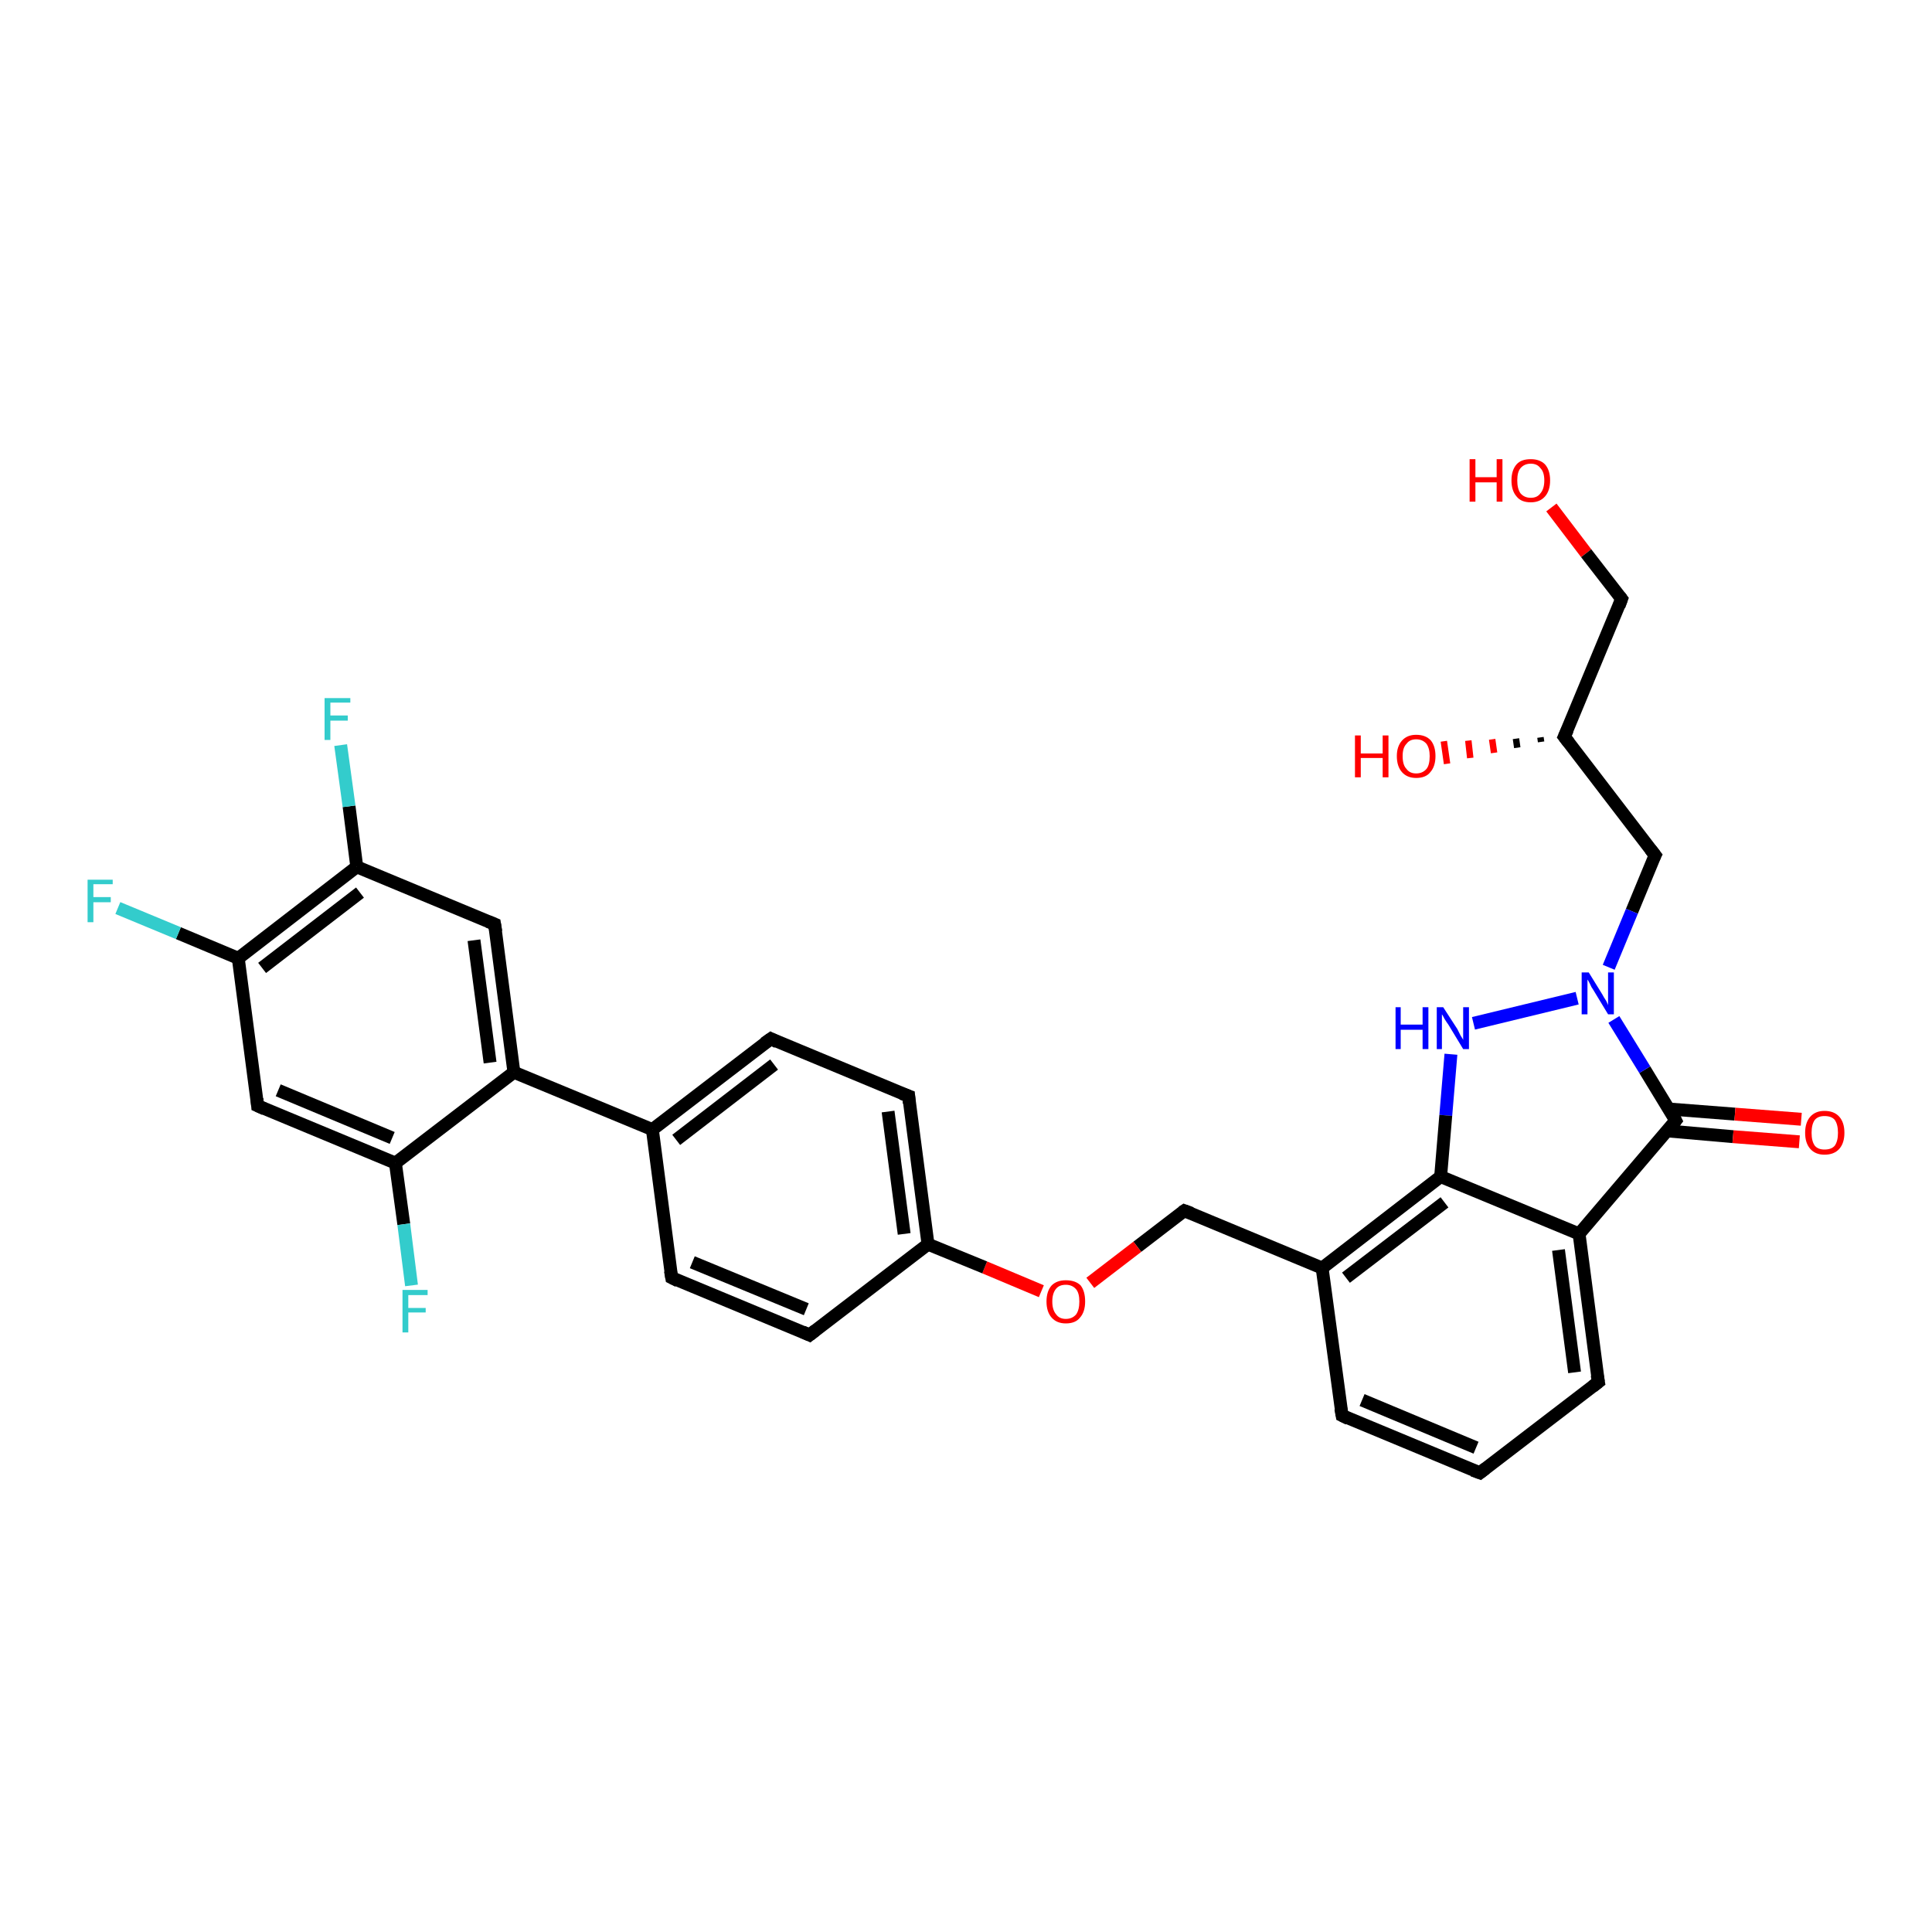 <?xml version='1.0' encoding='iso-8859-1'?>
<svg version='1.1' baseProfile='full'
              xmlns='http://www.w3.org/2000/svg'
                      xmlns:rdkit='http://www.rdkit.org/xml'
                      xmlns:xlink='http://www.w3.org/1999/xlink'
                  xml:space='preserve'
width='300px' height='300px' viewBox='0 0 300 300'>
<!-- END OF HEADER -->
<rect style='opacity:1.0;fill:#FFFFFF;stroke:none' width='300.0' height='300.0' x='0.0' y='0.0'> </rect>
<path class='bond-0 atom-0 atom-1' d='M 240.9,78.8 L 246.3,85.9' style='fill:none;fill-rule:evenodd;stroke:#FF0000;stroke-width:2.0px;stroke-linecap:butt;stroke-linejoin:miter;stroke-opacity:1' />
<path class='bond-0 atom-0 atom-1' d='M 246.3,85.9 L 251.8,93.0' style='fill:none;fill-rule:evenodd;stroke:#000000;stroke-width:2.0px;stroke-linecap:butt;stroke-linejoin:miter;stroke-opacity:1' />
<path class='bond-1 atom-1 atom-2' d='M 251.8,93.0 L 242.9,114.4' style='fill:none;fill-rule:evenodd;stroke:#000000;stroke-width:2.0px;stroke-linecap:butt;stroke-linejoin:miter;stroke-opacity:1' />
<path class='bond-2 atom-2 atom-3' d='M 239.3,115.2 L 239.2,114.5' style='fill:none;fill-rule:evenodd;stroke:#000000;stroke-width:1.0px;stroke-linecap:butt;stroke-linejoin:miter;stroke-opacity:1' />
<path class='bond-2 atom-2 atom-3' d='M 235.6,116.1 L 235.4,114.7' style='fill:none;fill-rule:evenodd;stroke:#000000;stroke-width:1.0px;stroke-linecap:butt;stroke-linejoin:miter;stroke-opacity:1' />
<path class='bond-2 atom-2 atom-3' d='M 232.0,116.9 L 231.7,114.8' style='fill:none;fill-rule:evenodd;stroke:#FF0000;stroke-width:1.0px;stroke-linecap:butt;stroke-linejoin:miter;stroke-opacity:1' />
<path class='bond-2 atom-2 atom-3' d='M 228.3,117.7 L 228.0,115.0' style='fill:none;fill-rule:evenodd;stroke:#FF0000;stroke-width:1.0px;stroke-linecap:butt;stroke-linejoin:miter;stroke-opacity:1' />
<path class='bond-2 atom-2 atom-3' d='M 224.7,118.6 L 224.2,115.1' style='fill:none;fill-rule:evenodd;stroke:#FF0000;stroke-width:1.0px;stroke-linecap:butt;stroke-linejoin:miter;stroke-opacity:1' />
<path class='bond-3 atom-2 atom-4' d='M 242.9,114.4 L 257.0,132.8' style='fill:none;fill-rule:evenodd;stroke:#000000;stroke-width:2.0px;stroke-linecap:butt;stroke-linejoin:miter;stroke-opacity:1' />
<path class='bond-4 atom-4 atom-5' d='M 257.0,132.8 L 253.4,141.5' style='fill:none;fill-rule:evenodd;stroke:#000000;stroke-width:2.0px;stroke-linecap:butt;stroke-linejoin:miter;stroke-opacity:1' />
<path class='bond-4 atom-4 atom-5' d='M 253.4,141.5 L 249.8,150.2' style='fill:none;fill-rule:evenodd;stroke:#0000FF;stroke-width:2.0px;stroke-linecap:butt;stroke-linejoin:miter;stroke-opacity:1' />
<path class='bond-5 atom-5 atom-6' d='M 244.9,155.0 L 228.8,158.9' style='fill:none;fill-rule:evenodd;stroke:#0000FF;stroke-width:2.0px;stroke-linecap:butt;stroke-linejoin:miter;stroke-opacity:1' />
<path class='bond-6 atom-6 atom-7' d='M 225.3,163.7 L 224.5,173.2' style='fill:none;fill-rule:evenodd;stroke:#0000FF;stroke-width:2.0px;stroke-linecap:butt;stroke-linejoin:miter;stroke-opacity:1' />
<path class='bond-6 atom-6 atom-7' d='M 224.5,173.2 L 223.7,182.7' style='fill:none;fill-rule:evenodd;stroke:#000000;stroke-width:2.0px;stroke-linecap:butt;stroke-linejoin:miter;stroke-opacity:1' />
<path class='bond-7 atom-7 atom-8' d='M 223.7,182.7 L 205.3,196.9' style='fill:none;fill-rule:evenodd;stroke:#000000;stroke-width:2.0px;stroke-linecap:butt;stroke-linejoin:miter;stroke-opacity:1' />
<path class='bond-7 atom-7 atom-8' d='M 224.3,186.7 L 209.0,198.4' style='fill:none;fill-rule:evenodd;stroke:#000000;stroke-width:2.0px;stroke-linecap:butt;stroke-linejoin:miter;stroke-opacity:1' />
<path class='bond-8 atom-8 atom-9' d='M 205.3,196.9 L 183.9,188.0' style='fill:none;fill-rule:evenodd;stroke:#000000;stroke-width:2.0px;stroke-linecap:butt;stroke-linejoin:miter;stroke-opacity:1' />
<path class='bond-9 atom-9 atom-10' d='M 183.9,188.0 L 176.6,193.6' style='fill:none;fill-rule:evenodd;stroke:#000000;stroke-width:2.0px;stroke-linecap:butt;stroke-linejoin:miter;stroke-opacity:1' />
<path class='bond-9 atom-9 atom-10' d='M 176.6,193.6 L 169.3,199.2' style='fill:none;fill-rule:evenodd;stroke:#FF0000;stroke-width:2.0px;stroke-linecap:butt;stroke-linejoin:miter;stroke-opacity:1' />
<path class='bond-10 atom-10 atom-11' d='M 161.7,200.5 L 152.9,196.8' style='fill:none;fill-rule:evenodd;stroke:#FF0000;stroke-width:2.0px;stroke-linecap:butt;stroke-linejoin:miter;stroke-opacity:1' />
<path class='bond-10 atom-10 atom-11' d='M 152.9,196.8 L 144.1,193.2' style='fill:none;fill-rule:evenodd;stroke:#000000;stroke-width:2.0px;stroke-linecap:butt;stroke-linejoin:miter;stroke-opacity:1' />
<path class='bond-11 atom-11 atom-12' d='M 144.1,193.2 L 141.1,170.2' style='fill:none;fill-rule:evenodd;stroke:#000000;stroke-width:2.0px;stroke-linecap:butt;stroke-linejoin:miter;stroke-opacity:1' />
<path class='bond-11 atom-11 atom-12' d='M 140.4,191.6 L 137.9,172.6' style='fill:none;fill-rule:evenodd;stroke:#000000;stroke-width:2.0px;stroke-linecap:butt;stroke-linejoin:miter;stroke-opacity:1' />
<path class='bond-12 atom-12 atom-13' d='M 141.1,170.2 L 119.7,161.3' style='fill:none;fill-rule:evenodd;stroke:#000000;stroke-width:2.0px;stroke-linecap:butt;stroke-linejoin:miter;stroke-opacity:1' />
<path class='bond-13 atom-13 atom-14' d='M 119.7,161.3 L 101.3,175.4' style='fill:none;fill-rule:evenodd;stroke:#000000;stroke-width:2.0px;stroke-linecap:butt;stroke-linejoin:miter;stroke-opacity:1' />
<path class='bond-13 atom-13 atom-14' d='M 120.2,165.3 L 105.0,177.0' style='fill:none;fill-rule:evenodd;stroke:#000000;stroke-width:2.0px;stroke-linecap:butt;stroke-linejoin:miter;stroke-opacity:1' />
<path class='bond-14 atom-14 atom-15' d='M 101.3,175.4 L 104.3,198.4' style='fill:none;fill-rule:evenodd;stroke:#000000;stroke-width:2.0px;stroke-linecap:butt;stroke-linejoin:miter;stroke-opacity:1' />
<path class='bond-15 atom-15 atom-16' d='M 104.3,198.4 L 125.7,207.3' style='fill:none;fill-rule:evenodd;stroke:#000000;stroke-width:2.0px;stroke-linecap:butt;stroke-linejoin:miter;stroke-opacity:1' />
<path class='bond-15 atom-15 atom-16' d='M 107.5,196.0 L 125.2,203.3' style='fill:none;fill-rule:evenodd;stroke:#000000;stroke-width:2.0px;stroke-linecap:butt;stroke-linejoin:miter;stroke-opacity:1' />
<path class='bond-16 atom-14 atom-17' d='M 101.3,175.4 L 79.8,166.5' style='fill:none;fill-rule:evenodd;stroke:#000000;stroke-width:2.0px;stroke-linecap:butt;stroke-linejoin:miter;stroke-opacity:1' />
<path class='bond-17 atom-17 atom-18' d='M 79.8,166.5 L 76.8,143.5' style='fill:none;fill-rule:evenodd;stroke:#000000;stroke-width:2.0px;stroke-linecap:butt;stroke-linejoin:miter;stroke-opacity:1' />
<path class='bond-17 atom-17 atom-18' d='M 76.1,165.0 L 73.6,146.0' style='fill:none;fill-rule:evenodd;stroke:#000000;stroke-width:2.0px;stroke-linecap:butt;stroke-linejoin:miter;stroke-opacity:1' />
<path class='bond-18 atom-18 atom-19' d='M 76.8,143.5 L 55.4,134.6' style='fill:none;fill-rule:evenodd;stroke:#000000;stroke-width:2.0px;stroke-linecap:butt;stroke-linejoin:miter;stroke-opacity:1' />
<path class='bond-19 atom-19 atom-20' d='M 55.4,134.6 L 54.2,125.2' style='fill:none;fill-rule:evenodd;stroke:#000000;stroke-width:2.0px;stroke-linecap:butt;stroke-linejoin:miter;stroke-opacity:1' />
<path class='bond-19 atom-19 atom-20' d='M 54.2,125.2 L 52.9,115.7' style='fill:none;fill-rule:evenodd;stroke:#33CCCC;stroke-width:2.0px;stroke-linecap:butt;stroke-linejoin:miter;stroke-opacity:1' />
<path class='bond-20 atom-19 atom-21' d='M 55.4,134.6 L 37.0,148.8' style='fill:none;fill-rule:evenodd;stroke:#000000;stroke-width:2.0px;stroke-linecap:butt;stroke-linejoin:miter;stroke-opacity:1' />
<path class='bond-20 atom-19 atom-21' d='M 55.9,138.6 L 40.7,150.3' style='fill:none;fill-rule:evenodd;stroke:#000000;stroke-width:2.0px;stroke-linecap:butt;stroke-linejoin:miter;stroke-opacity:1' />
<path class='bond-21 atom-21 atom-22' d='M 37.0,148.8 L 27.7,144.9' style='fill:none;fill-rule:evenodd;stroke:#000000;stroke-width:2.0px;stroke-linecap:butt;stroke-linejoin:miter;stroke-opacity:1' />
<path class='bond-21 atom-21 atom-22' d='M 27.7,144.9 L 18.3,141.0' style='fill:none;fill-rule:evenodd;stroke:#33CCCC;stroke-width:2.0px;stroke-linecap:butt;stroke-linejoin:miter;stroke-opacity:1' />
<path class='bond-22 atom-21 atom-23' d='M 37.0,148.8 L 40.0,171.7' style='fill:none;fill-rule:evenodd;stroke:#000000;stroke-width:2.0px;stroke-linecap:butt;stroke-linejoin:miter;stroke-opacity:1' />
<path class='bond-23 atom-23 atom-24' d='M 40.0,171.7 L 61.4,180.6' style='fill:none;fill-rule:evenodd;stroke:#000000;stroke-width:2.0px;stroke-linecap:butt;stroke-linejoin:miter;stroke-opacity:1' />
<path class='bond-23 atom-23 atom-24' d='M 43.2,169.3 L 60.9,176.7' style='fill:none;fill-rule:evenodd;stroke:#000000;stroke-width:2.0px;stroke-linecap:butt;stroke-linejoin:miter;stroke-opacity:1' />
<path class='bond-24 atom-24 atom-25' d='M 61.4,180.6 L 62.7,190.1' style='fill:none;fill-rule:evenodd;stroke:#000000;stroke-width:2.0px;stroke-linecap:butt;stroke-linejoin:miter;stroke-opacity:1' />
<path class='bond-24 atom-24 atom-25' d='M 62.7,190.1 L 63.9,199.6' style='fill:none;fill-rule:evenodd;stroke:#33CCCC;stroke-width:2.0px;stroke-linecap:butt;stroke-linejoin:miter;stroke-opacity:1' />
<path class='bond-25 atom-8 atom-26' d='M 205.3,196.9 L 208.4,219.8' style='fill:none;fill-rule:evenodd;stroke:#000000;stroke-width:2.0px;stroke-linecap:butt;stroke-linejoin:miter;stroke-opacity:1' />
<path class='bond-26 atom-26 atom-27' d='M 208.4,219.8 L 229.8,228.7' style='fill:none;fill-rule:evenodd;stroke:#000000;stroke-width:2.0px;stroke-linecap:butt;stroke-linejoin:miter;stroke-opacity:1' />
<path class='bond-26 atom-26 atom-27' d='M 211.5,217.4 L 229.2,224.8' style='fill:none;fill-rule:evenodd;stroke:#000000;stroke-width:2.0px;stroke-linecap:butt;stroke-linejoin:miter;stroke-opacity:1' />
<path class='bond-27 atom-27 atom-28' d='M 229.8,228.7 L 248.2,214.6' style='fill:none;fill-rule:evenodd;stroke:#000000;stroke-width:2.0px;stroke-linecap:butt;stroke-linejoin:miter;stroke-opacity:1' />
<path class='bond-28 atom-28 atom-29' d='M 248.2,214.6 L 245.2,191.6' style='fill:none;fill-rule:evenodd;stroke:#000000;stroke-width:2.0px;stroke-linecap:butt;stroke-linejoin:miter;stroke-opacity:1' />
<path class='bond-28 atom-28 atom-29' d='M 244.5,213.1 L 242.0,194.1' style='fill:none;fill-rule:evenodd;stroke:#000000;stroke-width:2.0px;stroke-linecap:butt;stroke-linejoin:miter;stroke-opacity:1' />
<path class='bond-29 atom-29 atom-30' d='M 245.2,191.6 L 260.2,174.0' style='fill:none;fill-rule:evenodd;stroke:#000000;stroke-width:2.0px;stroke-linecap:butt;stroke-linejoin:miter;stroke-opacity:1' />
<path class='bond-30 atom-30 atom-31' d='M 258.8,175.6 L 269.1,176.5' style='fill:none;fill-rule:evenodd;stroke:#000000;stroke-width:2.0px;stroke-linecap:butt;stroke-linejoin:miter;stroke-opacity:1' />
<path class='bond-30 atom-30 atom-31' d='M 269.1,176.5 L 279.4,177.3' style='fill:none;fill-rule:evenodd;stroke:#FF0000;stroke-width:2.0px;stroke-linecap:butt;stroke-linejoin:miter;stroke-opacity:1' />
<path class='bond-30 atom-30 atom-31' d='M 259.1,172.2 L 269.4,173.0' style='fill:none;fill-rule:evenodd;stroke:#000000;stroke-width:2.0px;stroke-linecap:butt;stroke-linejoin:miter;stroke-opacity:1' />
<path class='bond-30 atom-30 atom-31' d='M 269.4,173.0 L 279.7,173.8' style='fill:none;fill-rule:evenodd;stroke:#FF0000;stroke-width:2.0px;stroke-linecap:butt;stroke-linejoin:miter;stroke-opacity:1' />
<path class='bond-31 atom-30 atom-5' d='M 260.2,174.0 L 255.4,166.1' style='fill:none;fill-rule:evenodd;stroke:#000000;stroke-width:2.0px;stroke-linecap:butt;stroke-linejoin:miter;stroke-opacity:1' />
<path class='bond-31 atom-30 atom-5' d='M 255.4,166.1 L 250.6,158.3' style='fill:none;fill-rule:evenodd;stroke:#0000FF;stroke-width:2.0px;stroke-linecap:butt;stroke-linejoin:miter;stroke-opacity:1' />
<path class='bond-32 atom-29 atom-7' d='M 245.2,191.6 L 223.7,182.7' style='fill:none;fill-rule:evenodd;stroke:#000000;stroke-width:2.0px;stroke-linecap:butt;stroke-linejoin:miter;stroke-opacity:1' />
<path class='bond-33 atom-16 atom-11' d='M 125.7,207.3 L 144.1,193.2' style='fill:none;fill-rule:evenodd;stroke:#000000;stroke-width:2.0px;stroke-linecap:butt;stroke-linejoin:miter;stroke-opacity:1' />
<path class='bond-34 atom-24 atom-17' d='M 61.4,180.6 L 79.8,166.5' style='fill:none;fill-rule:evenodd;stroke:#000000;stroke-width:2.0px;stroke-linecap:butt;stroke-linejoin:miter;stroke-opacity:1' />
<path d='M 251.5,92.6 L 251.8,93.0 L 251.4,94.1' style='fill:none;stroke:#000000;stroke-width:2.0px;stroke-linecap:butt;stroke-linejoin:miter;stroke-opacity:1;' />
<path d='M 243.4,113.3 L 242.9,114.4 L 243.6,115.3' style='fill:none;stroke:#000000;stroke-width:2.0px;stroke-linecap:butt;stroke-linejoin:miter;stroke-opacity:1;' />
<path d='M 256.3,131.9 L 257.0,132.8 L 256.8,133.2' style='fill:none;stroke:#000000;stroke-width:2.0px;stroke-linecap:butt;stroke-linejoin:miter;stroke-opacity:1;' />
<path d='M 185.0,188.4 L 183.9,188.0 L 183.6,188.2' style='fill:none;stroke:#000000;stroke-width:2.0px;stroke-linecap:butt;stroke-linejoin:miter;stroke-opacity:1;' />
<path d='M 141.2,171.3 L 141.1,170.2 L 140.0,169.8' style='fill:none;stroke:#000000;stroke-width:2.0px;stroke-linecap:butt;stroke-linejoin:miter;stroke-opacity:1;' />
<path d='M 120.7,161.8 L 119.7,161.3 L 118.7,162.0' style='fill:none;stroke:#000000;stroke-width:2.0px;stroke-linecap:butt;stroke-linejoin:miter;stroke-opacity:1;' />
<path d='M 104.1,197.3 L 104.3,198.4 L 105.3,198.9' style='fill:none;stroke:#000000;stroke-width:2.0px;stroke-linecap:butt;stroke-linejoin:miter;stroke-opacity:1;' />
<path d='M 124.6,206.8 L 125.7,207.3 L 126.6,206.6' style='fill:none;stroke:#000000;stroke-width:2.0px;stroke-linecap:butt;stroke-linejoin:miter;stroke-opacity:1;' />
<path d='M 77.0,144.7 L 76.8,143.5 L 75.8,143.1' style='fill:none;stroke:#000000;stroke-width:2.0px;stroke-linecap:butt;stroke-linejoin:miter;stroke-opacity:1;' />
<path d='M 39.9,170.6 L 40.0,171.7 L 41.1,172.2' style='fill:none;stroke:#000000;stroke-width:2.0px;stroke-linecap:butt;stroke-linejoin:miter;stroke-opacity:1;' />
<path d='M 208.2,218.7 L 208.4,219.8 L 209.4,220.3' style='fill:none;stroke:#000000;stroke-width:2.0px;stroke-linecap:butt;stroke-linejoin:miter;stroke-opacity:1;' />
<path d='M 228.7,228.3 L 229.8,228.7 L 230.7,228.0' style='fill:none;stroke:#000000;stroke-width:2.0px;stroke-linecap:butt;stroke-linejoin:miter;stroke-opacity:1;' />
<path d='M 247.3,215.3 L 248.2,214.6 L 248.0,213.5' style='fill:none;stroke:#000000;stroke-width:2.0px;stroke-linecap:butt;stroke-linejoin:miter;stroke-opacity:1;' />
<path d='M 259.5,174.9 L 260.2,174.0 L 260.0,173.6' style='fill:none;stroke:#000000;stroke-width:2.0px;stroke-linecap:butt;stroke-linejoin:miter;stroke-opacity:1;' />
<path class='atom-0' d='M 228.2 71.3
L 229.1 71.3
L 229.1 74.1
L 232.4 74.1
L 232.4 71.3
L 233.3 71.3
L 233.3 77.9
L 232.4 77.9
L 232.4 74.9
L 229.1 74.9
L 229.1 77.9
L 228.2 77.9
L 228.2 71.3
' fill='#FF0000'/>
<path class='atom-0' d='M 234.7 74.6
Q 234.7 73.0, 235.5 72.1
Q 236.2 71.3, 237.7 71.3
Q 239.1 71.3, 239.9 72.1
Q 240.7 73.0, 240.7 74.6
Q 240.7 76.2, 239.9 77.1
Q 239.1 78.0, 237.7 78.0
Q 236.2 78.0, 235.5 77.1
Q 234.7 76.2, 234.7 74.6
M 237.7 77.3
Q 238.7 77.3, 239.2 76.6
Q 239.8 75.9, 239.8 74.6
Q 239.8 73.3, 239.2 72.7
Q 238.7 72.0, 237.7 72.0
Q 236.7 72.0, 236.1 72.7
Q 235.6 73.3, 235.6 74.6
Q 235.6 75.9, 236.1 76.6
Q 236.7 77.3, 237.7 77.3
' fill='#FF0000'/>
<path class='atom-3' d='M 210.4 114.2
L 211.3 114.2
L 211.3 117.0
L 214.7 117.0
L 214.7 114.2
L 215.6 114.2
L 215.6 120.7
L 214.7 120.7
L 214.7 117.7
L 211.3 117.7
L 211.3 120.7
L 210.4 120.7
L 210.4 114.2
' fill='#FF0000'/>
<path class='atom-3' d='M 216.9 117.4
Q 216.9 115.9, 217.7 115.0
Q 218.5 114.1, 219.9 114.1
Q 221.4 114.1, 222.2 115.0
Q 222.9 115.9, 222.9 117.4
Q 222.9 119.0, 222.1 119.9
Q 221.4 120.8, 219.9 120.8
Q 218.5 120.8, 217.7 119.9
Q 216.9 119.0, 216.9 117.4
M 219.9 120.1
Q 220.9 120.1, 221.5 119.4
Q 222.0 118.8, 222.0 117.4
Q 222.0 116.2, 221.5 115.5
Q 220.9 114.8, 219.9 114.8
Q 218.9 114.8, 218.4 115.5
Q 217.8 116.1, 217.8 117.4
Q 217.8 118.8, 218.4 119.4
Q 218.9 120.1, 219.9 120.1
' fill='#FF0000'/>
<path class='atom-5' d='M 246.7 151.0
L 248.8 154.4
Q 249.0 154.8, 249.4 155.4
Q 249.7 156.0, 249.7 156.1
L 249.7 151.0
L 250.6 151.0
L 250.6 157.5
L 249.7 157.5
L 247.4 153.7
Q 247.1 153.3, 246.9 152.8
Q 246.6 152.2, 246.5 152.1
L 246.5 157.5
L 245.6 157.5
L 245.6 151.0
L 246.7 151.0
' fill='#0000FF'/>
<path class='atom-6' d='M 216.7 156.4
L 217.5 156.4
L 217.5 159.1
L 220.9 159.1
L 220.9 156.4
L 221.8 156.4
L 221.8 162.9
L 220.9 162.9
L 220.9 159.9
L 217.5 159.9
L 217.5 162.9
L 216.7 162.9
L 216.7 156.4
' fill='#0000FF'/>
<path class='atom-6' d='M 224.1 156.4
L 226.3 159.8
Q 226.5 160.2, 226.8 160.8
Q 227.2 161.4, 227.2 161.5
L 227.2 156.4
L 228.1 156.4
L 228.1 162.9
L 227.2 162.9
L 224.9 159.1
Q 224.6 158.7, 224.3 158.2
Q 224.0 157.6, 223.9 157.5
L 223.9 162.9
L 223.1 162.9
L 223.1 156.4
L 224.1 156.4
' fill='#0000FF'/>
<path class='atom-10' d='M 162.5 202.1
Q 162.5 200.5, 163.3 199.6
Q 164.1 198.8, 165.5 198.8
Q 167.0 198.8, 167.8 199.6
Q 168.5 200.5, 168.5 202.1
Q 168.5 203.7, 167.7 204.6
Q 167.0 205.5, 165.5 205.5
Q 164.1 205.5, 163.3 204.6
Q 162.5 203.7, 162.5 202.1
M 165.5 204.8
Q 166.5 204.8, 167.1 204.1
Q 167.6 203.4, 167.6 202.1
Q 167.6 200.8, 167.1 200.2
Q 166.5 199.5, 165.5 199.5
Q 164.5 199.5, 164.0 200.1
Q 163.4 200.8, 163.4 202.1
Q 163.4 203.4, 164.0 204.1
Q 164.5 204.8, 165.5 204.8
' fill='#FF0000'/>
<path class='atom-20' d='M 50.4 108.4
L 54.4 108.4
L 54.4 109.1
L 51.3 109.1
L 51.3 111.1
L 54.0 111.1
L 54.0 111.9
L 51.3 111.9
L 51.3 114.9
L 50.4 114.9
L 50.4 108.4
' fill='#33CCCC'/>
<path class='atom-22' d='M 13.6 136.6
L 17.5 136.6
L 17.5 137.3
L 14.5 137.3
L 14.5 139.3
L 17.2 139.3
L 17.2 140.1
L 14.5 140.1
L 14.5 143.2
L 13.6 143.2
L 13.6 136.6
' fill='#33CCCC'/>
<path class='atom-25' d='M 62.5 200.3
L 66.4 200.3
L 66.4 201.1
L 63.4 201.1
L 63.4 203.1
L 66.1 203.1
L 66.1 203.8
L 63.4 203.8
L 63.4 206.9
L 62.5 206.9
L 62.5 200.3
' fill='#33CCCC'/>
<path class='atom-31' d='M 280.3 175.9
Q 280.3 174.3, 281.1 173.4
Q 281.9 172.5, 283.3 172.5
Q 284.8 172.5, 285.6 173.4
Q 286.4 174.3, 286.4 175.9
Q 286.4 177.5, 285.6 178.4
Q 284.8 179.3, 283.3 179.3
Q 281.9 179.3, 281.1 178.4
Q 280.3 177.5, 280.3 175.9
M 283.3 178.5
Q 284.4 178.5, 284.9 177.9
Q 285.4 177.2, 285.4 175.9
Q 285.4 174.6, 284.9 173.9
Q 284.4 173.3, 283.3 173.3
Q 282.3 173.3, 281.8 173.9
Q 281.3 174.6, 281.3 175.9
Q 281.3 177.2, 281.8 177.9
Q 282.3 178.5, 283.3 178.5
' fill='#FF0000'/>
</svg>
